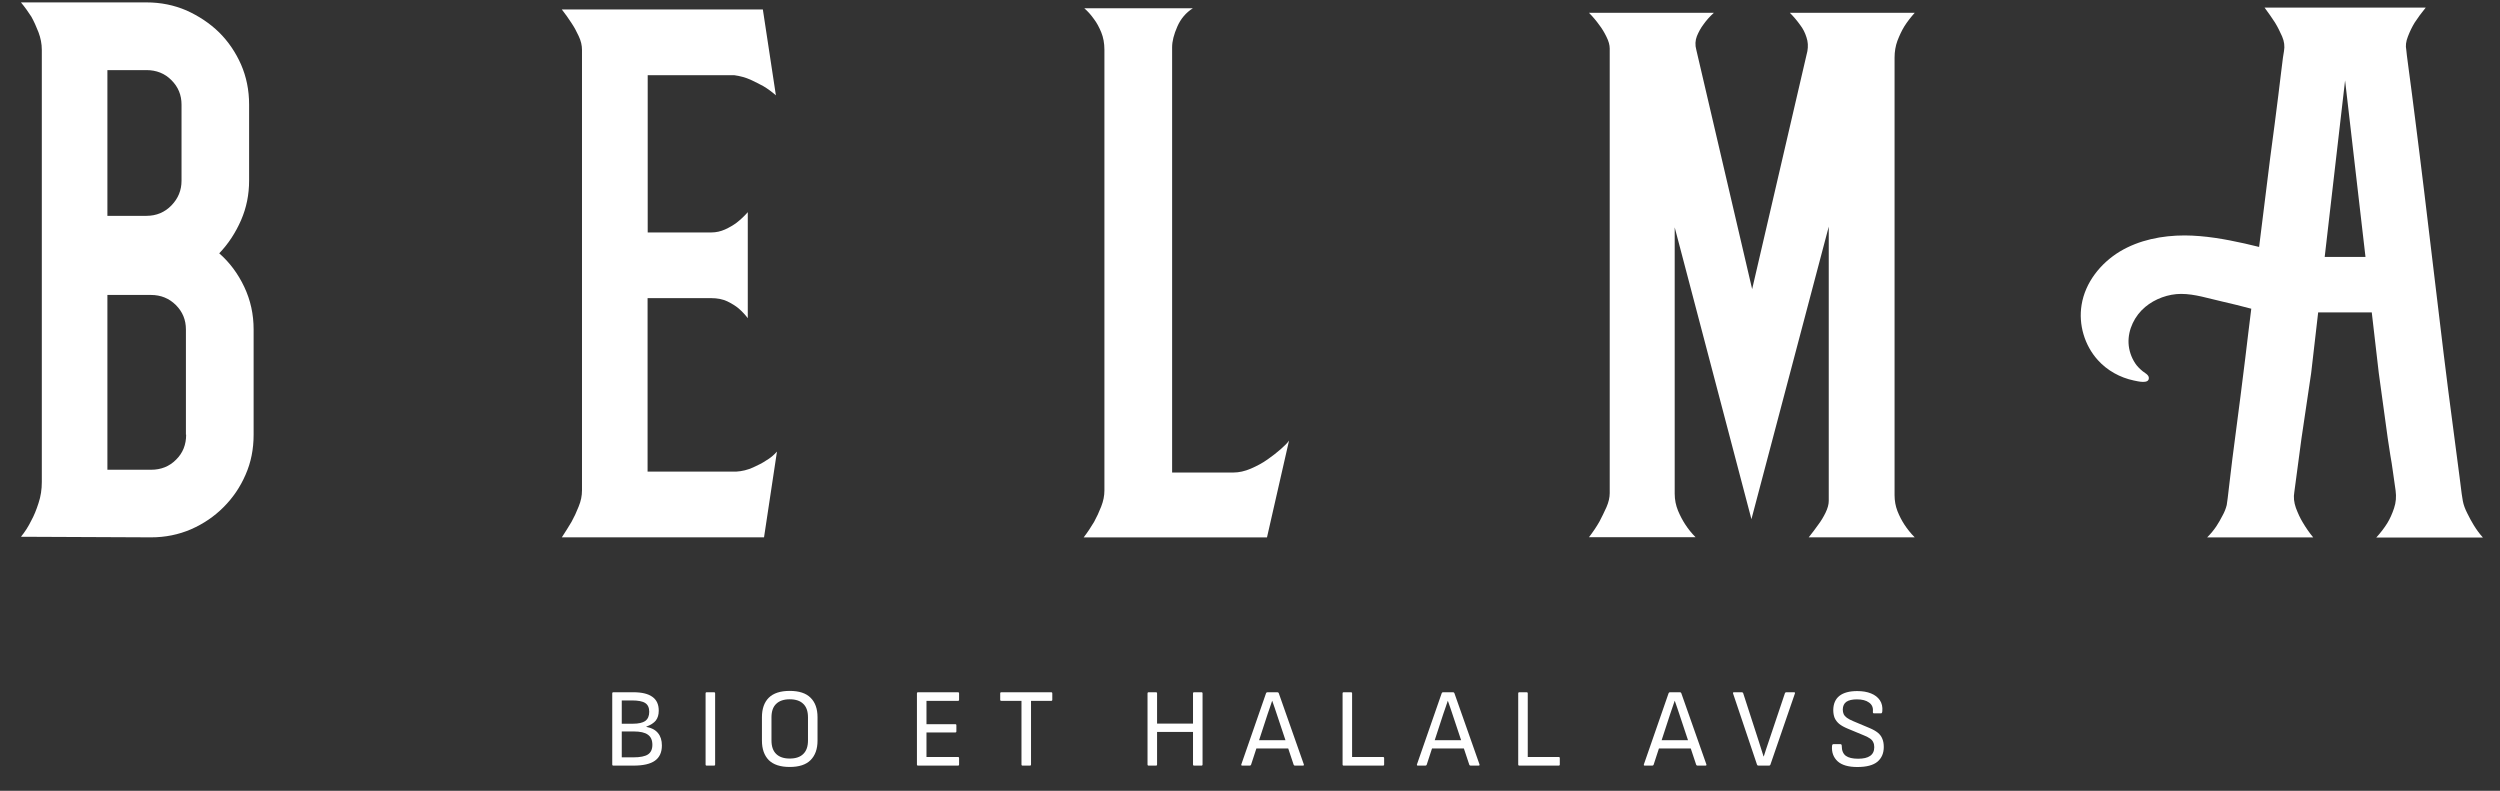<svg xmlns="http://www.w3.org/2000/svg" width="98" height="31" viewBox="0 0 98 31" fill="none"><rect x="0" y="0" width="98" height="31" fill="#333333" stroke="none"/><path d="M72.808 30.067C72.457 30.067 72.199 29.992 72.035 29.843C71.871 29.691 71.798 29.493 71.815 29.25C71.818 29.198 71.836 29.171 71.868 29.171H72.145C72.18 29.171 72.197 29.195 72.197 29.241C72.197 29.42 72.25 29.549 72.356 29.628C72.461 29.704 72.622 29.742 72.839 29.742C73.046 29.742 73.203 29.706 73.308 29.632C73.417 29.556 73.471 29.442 73.471 29.29C73.471 29.214 73.458 29.149 73.431 29.097C73.408 29.041 73.367 28.993 73.308 28.952C73.25 28.911 73.171 28.87 73.071 28.829L72.426 28.561C72.291 28.505 72.181 28.444 72.096 28.376C72.014 28.306 71.954 28.227 71.916 28.139C71.881 28.048 71.864 27.946 71.864 27.832C71.867 27.589 71.947 27.404 72.105 27.278C72.266 27.152 72.499 27.09 72.803 27.09C73.011 27.09 73.191 27.12 73.344 27.182C73.496 27.243 73.612 27.333 73.691 27.45C73.77 27.567 73.802 27.71 73.787 27.88C73.781 27.936 73.765 27.963 73.739 27.963H73.458C73.443 27.963 73.431 27.958 73.423 27.946C73.417 27.934 73.415 27.912 73.418 27.88C73.43 27.731 73.379 27.617 73.264 27.538C73.153 27.456 72.995 27.415 72.79 27.415C72.609 27.415 72.471 27.447 72.377 27.511C72.287 27.576 72.24 27.675 72.237 27.81C72.237 27.88 72.249 27.942 72.272 27.994C72.298 28.047 72.341 28.095 72.399 28.139C72.461 28.183 72.544 28.227 72.65 28.271L73.287 28.539C73.421 28.595 73.529 28.656 73.612 28.723C73.694 28.791 73.752 28.87 73.787 28.96C73.825 29.048 73.844 29.155 73.844 29.281C73.844 29.527 73.761 29.72 73.594 29.861C73.427 29.998 73.165 30.067 72.808 30.067Z" fill="white"></path><path d="M68.929 30.012C68.903 30.012 68.885 30.001 68.876 29.977L67.936 27.184C67.928 27.152 67.939 27.136 67.972 27.136H68.279C68.305 27.136 68.323 27.148 68.332 27.171L68.938 29.042C68.97 29.142 69.002 29.242 69.034 29.345C69.07 29.448 69.102 29.55 69.131 29.652H69.14C69.172 29.553 69.204 29.453 69.236 29.354C69.272 29.254 69.305 29.155 69.337 29.055L69.97 27.171C69.978 27.148 69.996 27.136 70.022 27.136H70.326C70.358 27.136 70.369 27.152 70.361 27.184L69.399 29.977C69.39 30.001 69.373 30.012 69.346 30.012H68.929Z" fill="white"></path><path d="M64.475 30.012C64.442 30.012 64.431 29.996 64.44 29.964L65.41 27.171C65.419 27.148 65.436 27.136 65.463 27.136H65.854C65.88 27.136 65.898 27.148 65.906 27.171L66.89 29.964C66.899 29.996 66.887 30.012 66.855 30.012H66.543C66.517 30.012 66.499 30.001 66.49 29.977L65.832 28.001C65.802 27.913 65.773 27.826 65.744 27.738C65.715 27.65 65.684 27.562 65.652 27.474H65.647C65.618 27.559 65.589 27.645 65.559 27.733C65.53 27.818 65.501 27.903 65.472 27.988L64.822 29.977C64.813 30.001 64.795 30.012 64.769 30.012H64.475ZM64.962 29.341L65.054 29.016H66.249L66.346 29.341H64.962Z" fill="white"></path><path d="M59.558 30.012C59.529 30.012 59.514 29.998 59.514 29.969V27.18C59.514 27.151 59.529 27.136 59.558 27.136H59.843C59.873 27.136 59.888 27.151 59.888 27.18V29.674H61.1C61.129 29.674 61.144 29.689 61.144 29.718V29.969C61.144 29.998 61.129 30.012 61.1 30.012H59.558Z" fill="white"></path><path d="M55.58 30.012C55.548 30.012 55.536 29.996 55.545 29.964L56.516 27.171C56.525 27.148 56.542 27.136 56.569 27.136H56.959C56.986 27.136 57.003 27.148 57.012 27.171L57.996 29.964C58.005 29.996 57.993 30.012 57.961 30.012H57.649C57.623 30.012 57.605 30.001 57.596 29.977L56.938 28.001C56.908 27.913 56.879 27.826 56.85 27.738C56.82 27.65 56.79 27.562 56.757 27.474H56.753C56.724 27.559 56.694 27.645 56.665 27.733C56.636 27.818 56.607 27.903 56.577 27.988L55.927 29.977C55.919 30.001 55.901 30.012 55.875 30.012H55.58ZM56.068 29.341L56.16 29.016H57.355L57.451 29.341H56.068Z" fill="white"></path><path d="M52.673 30.012C52.643 30.012 52.629 29.998 52.629 29.969V27.18C52.629 27.151 52.643 27.136 52.673 27.136H52.958C52.987 27.136 53.002 27.151 53.002 27.18V29.674H54.214C54.243 29.674 54.258 29.689 54.258 29.718V29.969C54.258 29.998 54.243 30.012 54.214 30.012H52.673Z" fill="white"></path><path d="M48.695 30.012C48.663 30.012 48.651 29.996 48.66 29.964L49.63 27.171C49.639 27.148 49.657 27.136 49.683 27.136H50.074C50.1 27.136 50.118 27.148 50.127 27.171L51.11 29.964C51.119 29.996 51.107 30.012 51.075 30.012H50.763C50.737 30.012 50.719 30.001 50.711 29.977L50.052 28.001C50.023 27.913 49.993 27.826 49.964 27.738C49.935 27.65 49.904 27.562 49.872 27.474H49.867C49.838 27.559 49.809 27.645 49.78 27.733C49.75 27.818 49.721 27.903 49.692 27.988L49.042 29.977C49.033 30.001 49.016 30.012 48.989 30.012H48.695ZM49.182 29.341L49.275 29.016H50.469L50.566 29.341H49.182Z" fill="white"></path><path d="M45.027 30.012C44.998 30.012 44.983 29.998 44.983 29.969V27.18C44.983 27.151 44.998 27.136 45.027 27.136H45.313C45.342 27.136 45.357 27.151 45.357 27.18V28.366H46.766V27.18C46.766 27.151 46.781 27.136 46.81 27.136H47.096C47.125 27.136 47.14 27.151 47.14 27.18V29.969C47.14 29.998 47.125 30.012 47.096 30.012H46.81C46.781 30.012 46.766 29.998 46.766 29.969V28.691H45.357V29.969C45.357 29.998 45.342 30.012 45.313 30.012H45.027Z" fill="white"></path><path d="M40.086 30.012C40.057 30.012 40.042 29.998 40.042 29.969V27.474H39.252C39.223 27.474 39.208 27.459 39.208 27.43V27.18C39.208 27.151 39.223 27.136 39.252 27.136H41.206C41.236 27.136 41.25 27.151 41.25 27.18V27.43C41.25 27.459 41.236 27.474 41.206 27.474H40.416V29.969C40.416 29.998 40.401 30.012 40.372 30.012H40.086Z" fill="white"></path><path d="M35.988 30.012C35.959 30.012 35.944 29.998 35.944 29.969V27.18C35.944 27.151 35.959 27.136 35.988 27.136H37.552C37.581 27.136 37.596 27.151 37.596 27.18V27.43C37.596 27.459 37.581 27.474 37.552 27.474H36.318V28.388H37.446C37.476 28.388 37.49 28.402 37.49 28.431V28.669C37.49 28.698 37.476 28.713 37.446 28.713H36.318V29.674H37.552C37.581 29.674 37.596 29.689 37.596 29.718V29.969C37.596 29.998 37.581 30.012 37.552 30.012H35.988Z" fill="white"></path><path d="M30.957 30.065C30.592 30.065 30.318 29.976 30.136 29.797C29.958 29.615 29.868 29.361 29.868 29.033V28.115C29.868 27.784 29.958 27.529 30.136 27.351C30.318 27.172 30.592 27.083 30.957 27.083C31.323 27.083 31.596 27.172 31.774 27.351C31.956 27.529 32.047 27.784 32.047 28.115V29.033C32.047 29.361 31.956 29.615 31.774 29.797C31.596 29.976 31.323 30.065 30.957 30.065ZM30.957 29.735C31.192 29.735 31.369 29.675 31.489 29.555C31.612 29.435 31.673 29.26 31.673 29.028V28.119C31.673 27.885 31.612 27.709 31.489 27.592C31.369 27.472 31.192 27.412 30.957 27.412C30.726 27.412 30.549 27.472 30.426 27.592C30.303 27.709 30.242 27.885 30.242 28.119V29.028C30.242 29.26 30.303 29.435 30.426 29.555C30.549 29.675 30.726 29.735 30.957 29.735Z" fill="white"></path><path d="M27.703 30.012C27.674 30.012 27.659 29.998 27.659 29.969V27.18C27.659 27.151 27.674 27.136 27.703 27.136H27.989C28.018 27.136 28.033 27.151 28.033 27.18V29.969C28.033 29.998 28.018 30.012 27.989 30.012H27.703Z" fill="white"></path><path d="M24.044 30.012C24.015 30.012 24 29.998 24 29.969V27.18C24 27.151 24.015 27.136 24.044 27.136H24.826C25.16 27.136 25.409 27.196 25.573 27.316C25.739 27.433 25.823 27.613 25.823 27.856C25.823 28.014 25.785 28.143 25.709 28.243C25.633 28.339 25.508 28.42 25.335 28.484V28.493C25.54 28.531 25.692 28.612 25.792 28.735C25.895 28.858 25.946 29.02 25.946 29.222C25.946 29.491 25.855 29.691 25.674 29.819C25.495 29.948 25.214 30.012 24.83 30.012H24.044ZM24.373 29.688H24.826C25.095 29.688 25.287 29.649 25.401 29.573C25.515 29.497 25.573 29.371 25.573 29.196C25.573 29.014 25.514 28.882 25.397 28.8C25.283 28.715 25.097 28.673 24.839 28.673H24.373V29.688ZM24.373 28.37H24.808C25.031 28.37 25.193 28.334 25.296 28.26C25.398 28.184 25.45 28.066 25.45 27.904C25.45 27.741 25.397 27.625 25.291 27.558C25.189 27.49 25.015 27.457 24.769 27.457H24.373V28.37Z" fill="white"></path><path d="M8.594 9.93C8.952 9.558 9.235 9.121 9.449 8.633C9.663 8.14 9.765 7.624 9.765 7.081V4.096C9.765 3.534 9.659 3.013 9.449 2.529C9.235 2.046 8.947 1.623 8.585 1.265C8.222 0.912 7.794 0.628 7.311 0.41C6.823 0.2 6.302 0.094 5.74 0.094H0.821C0.975 0.279 1.11 0.47 1.23 0.656C1.333 0.842 1.426 1.051 1.509 1.265C1.593 1.488 1.639 1.716 1.639 1.953V18.898C1.639 19.186 1.598 19.46 1.509 19.725C1.426 19.985 1.333 20.213 1.23 20.399C1.11 20.645 0.975 20.855 0.821 21.041L5.921 21.064C6.479 21.064 7.004 20.957 7.488 20.748C7.976 20.534 8.399 20.246 8.761 19.883C9.129 19.516 9.417 19.093 9.626 18.609C9.84 18.126 9.942 17.601 9.942 17.043V12.915C9.942 12.32 9.821 11.767 9.575 11.246C9.328 10.725 9.003 10.288 8.594 9.93ZM4.21 2.748H5.74C6.13 2.748 6.46 2.878 6.721 3.143C6.986 3.408 7.116 3.724 7.116 4.101V7.085C7.116 7.457 6.986 7.778 6.721 8.052C6.46 8.322 6.13 8.461 5.74 8.461H4.21V2.748ZM7.297 17.038C7.297 17.433 7.167 17.759 6.902 18.019C6.641 18.284 6.311 18.414 5.926 18.414H4.21V11.562H5.916C6.307 11.562 6.632 11.697 6.893 11.957C7.158 12.222 7.288 12.538 7.288 12.915V17.038H7.297Z" fill="white"></path><path d="M29.518 18.325C29.313 18.418 29.09 18.474 28.853 18.488H25.385V11.687H27.882C28.123 11.687 28.328 11.729 28.509 11.812C28.686 11.901 28.835 11.989 28.955 12.091C29.09 12.208 29.211 12.338 29.313 12.473V8.317C29.179 8.47 29.035 8.605 28.881 8.726C28.746 8.828 28.593 8.916 28.421 8.995C28.253 9.07 28.072 9.112 27.886 9.112H25.39V2.947H28.779C29.02 2.98 29.23 3.04 29.42 3.124C29.606 3.212 29.774 3.296 29.927 3.38C30.099 3.482 30.262 3.603 30.415 3.738L29.904 0.372H22.024C22.159 0.544 22.285 0.721 22.405 0.907C22.508 1.06 22.601 1.232 22.684 1.413C22.773 1.599 22.814 1.781 22.814 1.948V19.227C22.814 19.432 22.773 19.641 22.684 19.855C22.601 20.069 22.508 20.268 22.405 20.454C22.285 20.659 22.154 20.863 22.024 21.063H29.95L30.457 17.702C30.336 17.837 30.197 17.958 30.025 18.056C29.89 18.149 29.723 18.232 29.518 18.325Z" fill="white"></path><path d="M50.21 17.603C50.057 17.737 49.885 17.872 49.685 18.012C49.49 18.151 49.271 18.267 49.034 18.37C48.797 18.472 48.565 18.523 48.346 18.523H45.947V1.853C45.947 1.616 46.017 1.346 46.152 1.039C46.287 0.732 46.491 0.495 46.761 0.323H42.503C42.642 0.444 42.768 0.584 42.889 0.756C42.991 0.89 43.084 1.062 43.167 1.262C43.251 1.467 43.293 1.695 43.293 1.95V19.23C43.293 19.434 43.251 19.643 43.167 19.857C43.084 20.071 42.991 20.271 42.889 20.457C42.768 20.661 42.633 20.866 42.48 21.066H49.666L50.531 17.268C50.475 17.356 50.364 17.468 50.21 17.603Z" fill="white"></path><path d="M74.379 1.599C74.458 1.395 74.546 1.204 74.648 1.037C74.764 0.851 74.904 0.674 75.057 0.502H70.162C70.316 0.656 70.451 0.818 70.571 0.986C70.674 1.12 70.757 1.279 70.813 1.46C70.874 1.636 70.883 1.818 70.85 2.004L68.684 11.334L66.495 1.953C66.443 1.767 66.453 1.585 66.518 1.418C66.587 1.251 66.671 1.097 66.773 0.962C66.89 0.795 67.029 0.642 67.183 0.502H62.287C62.441 0.656 62.576 0.818 62.696 0.986C62.799 1.12 62.892 1.274 62.975 1.446C63.059 1.613 63.101 1.767 63.101 1.901V19.329C63.101 19.502 63.059 19.683 62.975 19.878C62.887 20.073 62.794 20.264 62.696 20.45C62.58 20.654 62.441 20.859 62.287 21.059H66.467C66.313 20.905 66.178 20.738 66.058 20.552C65.955 20.394 65.862 20.218 65.778 20.018C65.695 19.813 65.648 19.595 65.648 19.353V8.912L68.656 20.352L71.687 8.884V19.636C71.687 19.771 71.645 19.925 71.562 20.097C71.478 20.269 71.385 20.422 71.283 20.557C71.166 20.724 71.036 20.896 70.901 21.064H75.057C74.904 20.91 74.769 20.743 74.648 20.557C74.546 20.399 74.458 20.231 74.379 20.032C74.304 19.836 74.267 19.632 74.267 19.409V2.259C74.267 2.022 74.304 1.804 74.379 1.599Z" fill="white"></path><path d="M93.582 20.507C93.466 20.693 93.322 20.884 93.15 21.07H97.329C97.19 20.916 97.073 20.753 96.971 20.586C96.888 20.451 96.804 20.298 96.72 20.126C96.632 19.954 96.571 19.791 96.543 19.638C96.525 19.568 96.483 19.261 96.418 18.722C96.348 18.178 96.26 17.49 96.148 16.658C96.037 15.826 95.916 14.891 95.79 13.855C95.665 12.818 95.539 11.763 95.409 10.684C95.279 9.606 95.153 8.55 95.028 7.509C94.903 6.472 94.786 5.552 94.684 4.743C94.582 3.939 94.498 3.279 94.428 2.772C94.359 2.261 94.326 1.991 94.326 1.954C94.293 1.8 94.312 1.628 94.391 1.429C94.466 1.233 94.554 1.052 94.656 0.885C94.777 0.699 94.921 0.503 95.088 0.299H88.771C88.924 0.503 89.059 0.699 89.18 0.885C89.282 1.052 89.375 1.238 89.459 1.429C89.543 1.624 89.566 1.814 89.533 2C89.519 2.052 89.477 2.34 89.417 2.856C89.356 3.376 89.273 4.046 89.166 4.869C89.054 5.696 88.933 6.621 88.808 7.663C88.724 8.323 88.641 8.997 88.557 9.68C88.366 9.634 88.18 9.587 87.99 9.545C87.218 9.373 86.437 9.234 85.642 9.229C84.754 9.229 83.852 9.406 83.095 9.861C82.337 10.322 81.737 11.079 81.598 11.953C81.472 12.72 81.714 13.539 82.235 14.115C82.602 14.524 83.109 14.803 83.643 14.915C83.783 14.942 84.257 15.073 84.234 14.803C84.224 14.687 84.071 14.617 83.992 14.552C83.88 14.459 83.778 14.361 83.699 14.241C83.546 14.008 83.453 13.734 83.439 13.455C83.415 12.916 83.68 12.376 84.094 12.032C84.475 11.712 85.001 11.521 85.498 11.521C86.042 11.521 86.577 11.702 87.107 11.819C87.488 11.902 87.869 12.004 88.25 12.102C88.171 12.758 88.087 13.408 88.013 14.05C87.883 15.096 87.767 16.03 87.655 16.862C87.543 17.695 87.46 18.373 87.399 18.903C87.339 19.428 87.302 19.731 87.288 19.796C87.255 19.93 87.2 20.075 87.121 20.214C87.046 20.358 86.967 20.502 86.879 20.633C86.776 20.786 86.656 20.93 86.521 21.065H90.677C90.523 20.879 90.389 20.684 90.268 20.479C90.165 20.312 90.077 20.116 89.998 19.907C89.924 19.693 89.9 19.489 89.938 19.284L90.217 17.192L90.598 14.622L90.872 12.246H92.973L93.248 14.622L93.601 17.192C93.633 17.416 93.671 17.634 93.703 17.857C93.736 18.043 93.773 18.257 93.805 18.508C93.838 18.759 93.871 18.996 93.908 19.233C93.94 19.475 93.922 19.698 93.847 19.921C93.773 20.144 93.684 20.34 93.582 20.507ZM91.128 10.071L91.927 3.153L92.727 10.071H91.128Z" fill="white"></path></svg>